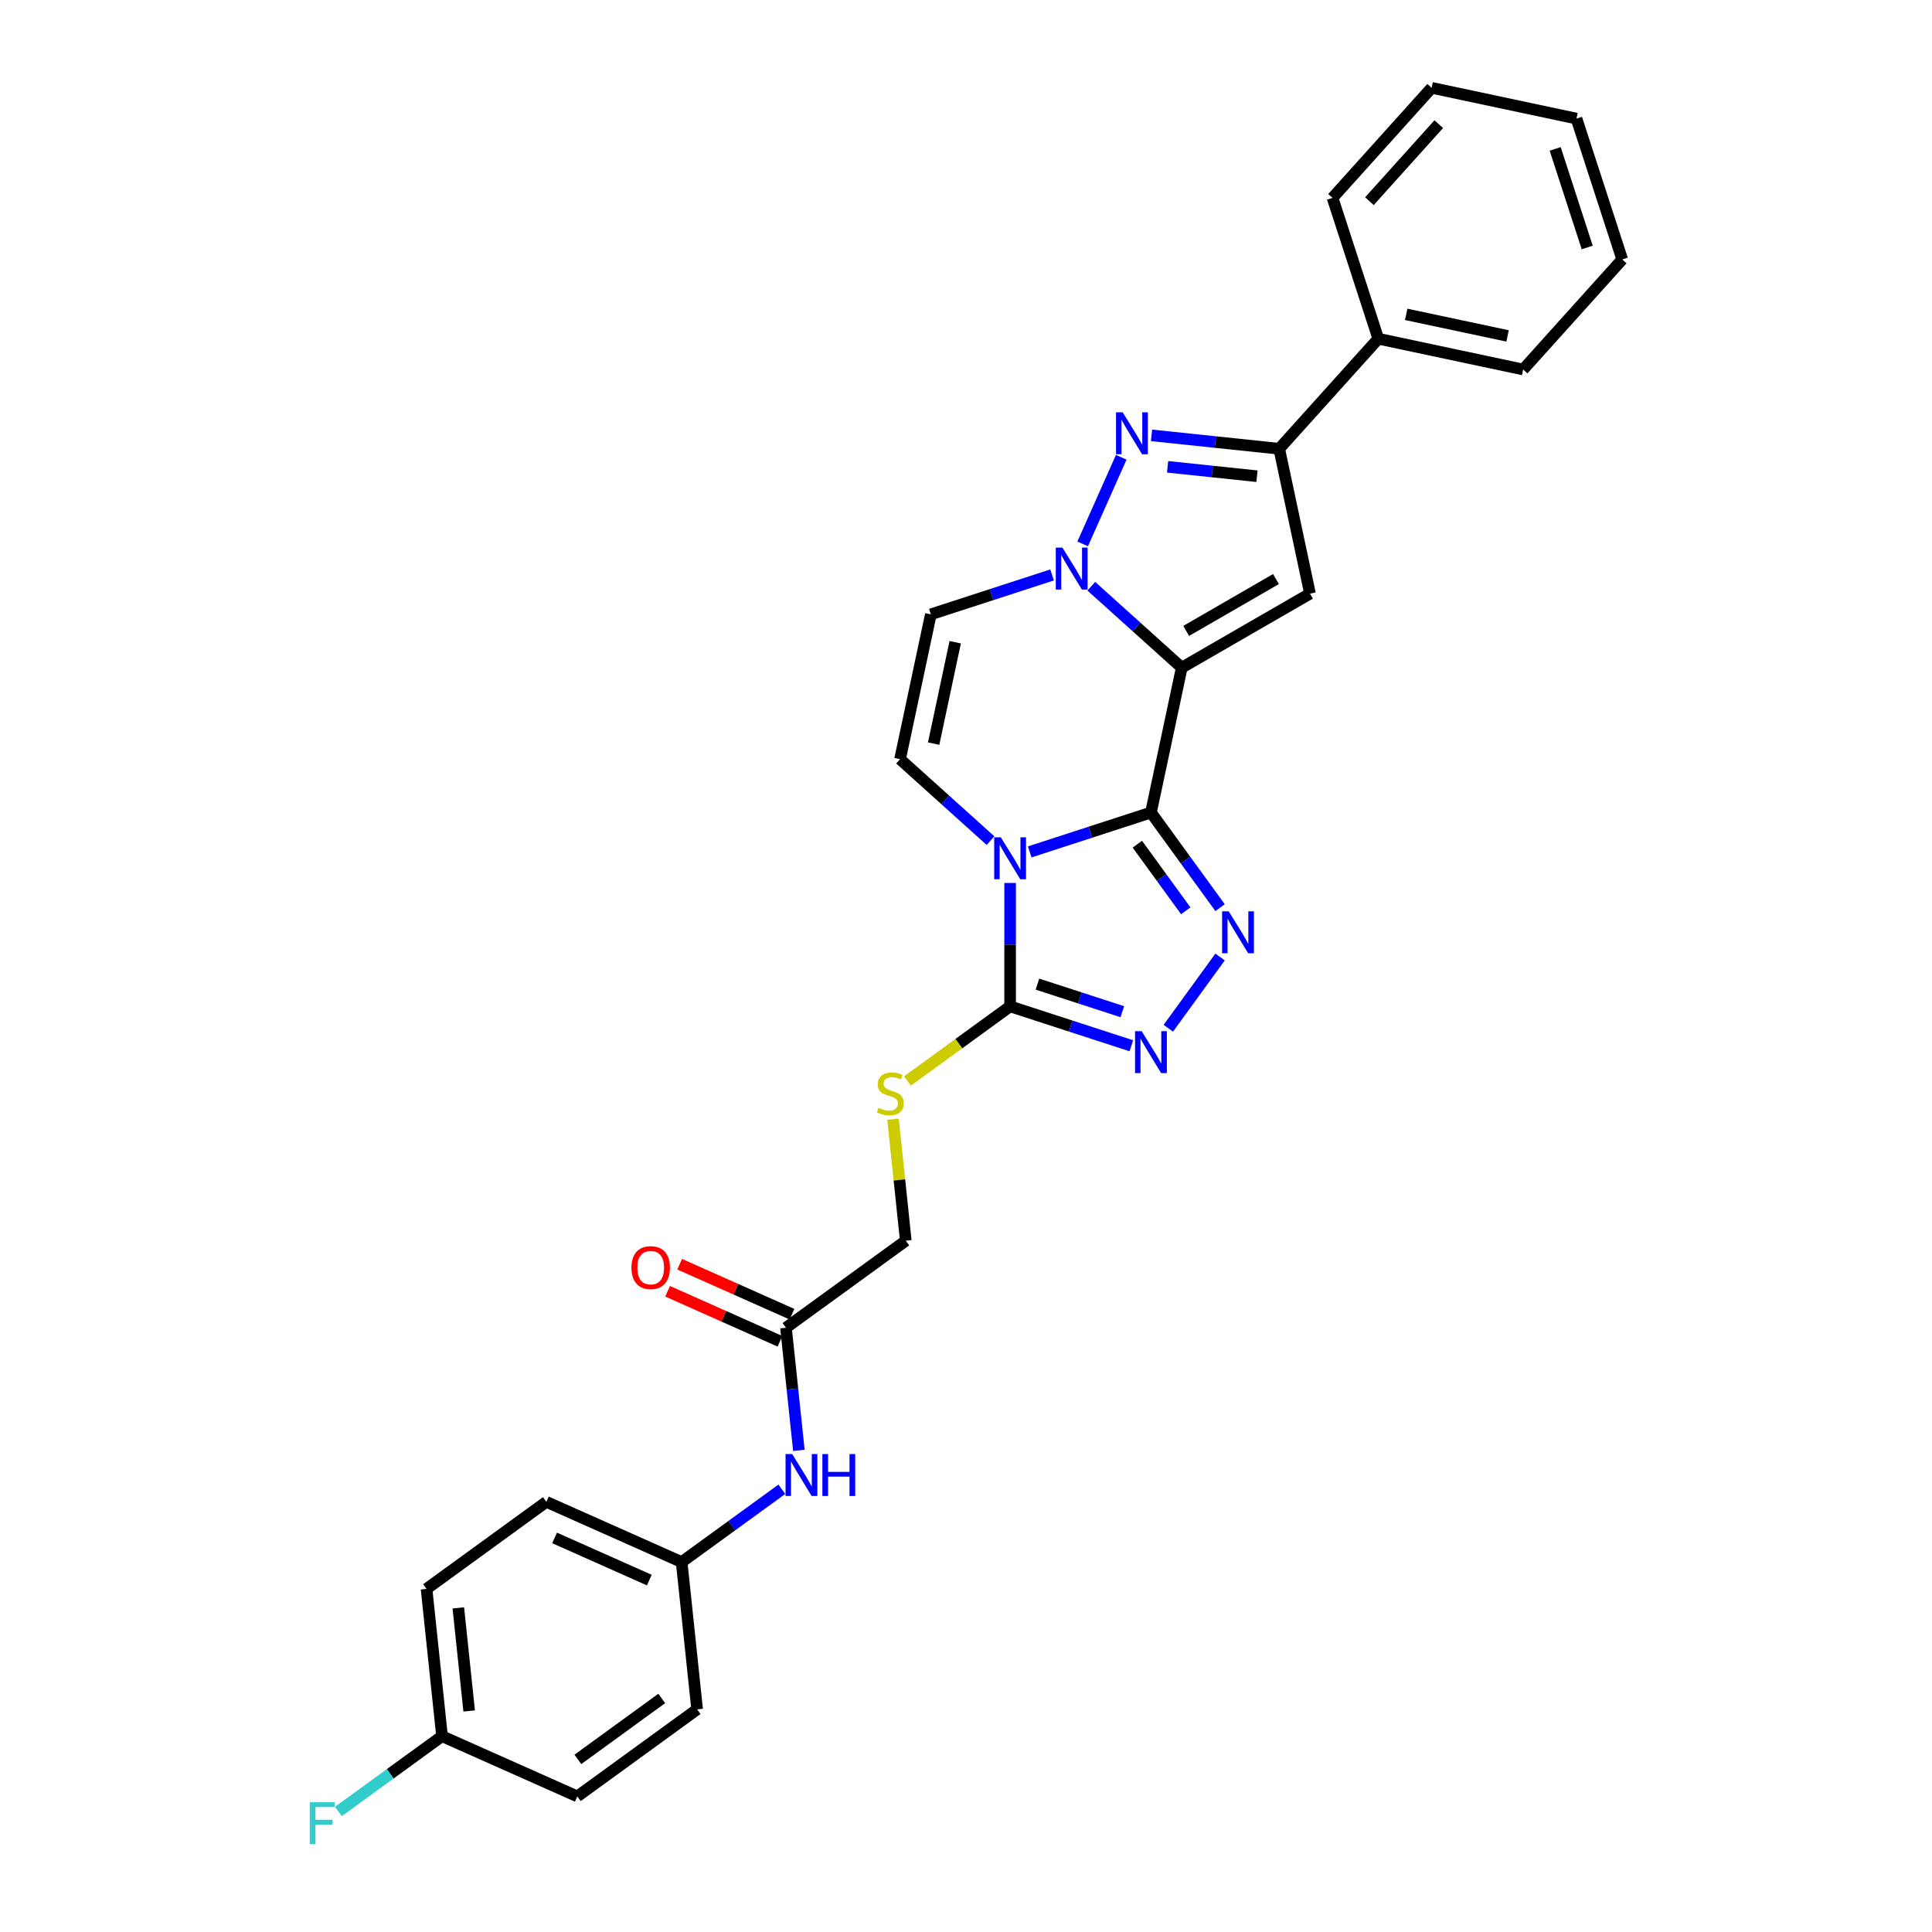 <?xml version='1.0' encoding='iso-8859-1'?>
<svg version='1.1' baseProfile='full'
              xmlns='http://www.w3.org/2000/svg'
                      xmlns:rdkit='http://www.rdkit.org/xml'
                      xmlns:xlink='http://www.w3.org/1999/xlink'
                  xml:space='preserve'
width='1000px' height='1000px' viewBox='0 0 1000 1000'>
<!-- END OF HEADER -->
<rect style='opacity:1.0;fill:#FFFFFF;stroke:none' width='1000' height='1000' x='0' y='0'> </rect>
<path class='bond-0' d='M 595.733,420.561 L 611.67,345.584' style='fill:none;fill-rule:evenodd;stroke:#000000;stroke-width:6px;stroke-linecap:butt;stroke-linejoin:miter;stroke-opacity:1' />
<path class='bond-1' d='M 595.733,420.561 L 564.357,430.755' style='fill:none;fill-rule:evenodd;stroke:#000000;stroke-width:6px;stroke-linecap:butt;stroke-linejoin:miter;stroke-opacity:1' />
<path class='bond-1' d='M 564.357,430.755 L 532.982,440.95' style='fill:none;fill-rule:evenodd;stroke:#0000FF;stroke-width:6px;stroke-linecap:butt;stroke-linejoin:miter;stroke-opacity:1' />
<path class='bond-3' d='M 595.733,420.561 L 613.621,445.182' style='fill:none;fill-rule:evenodd;stroke:#000000;stroke-width:6px;stroke-linecap:butt;stroke-linejoin:miter;stroke-opacity:1' />
<path class='bond-3' d='M 613.621,445.182 L 631.51,469.803' style='fill:none;fill-rule:evenodd;stroke:#0000FF;stroke-width:6px;stroke-linecap:butt;stroke-linejoin:miter;stroke-opacity:1' />
<path class='bond-3' d='M 588.697,436.958 L 601.219,454.193' style='fill:none;fill-rule:evenodd;stroke:#000000;stroke-width:6px;stroke-linecap:butt;stroke-linejoin:miter;stroke-opacity:1' />
<path class='bond-3' d='M 601.219,454.193 L 613.741,471.428' style='fill:none;fill-rule:evenodd;stroke:#0000FF;stroke-width:6px;stroke-linecap:butt;stroke-linejoin:miter;stroke-opacity:1' />
<path class='bond-2' d='M 611.67,345.584 L 588.262,324.508' style='fill:none;fill-rule:evenodd;stroke:#000000;stroke-width:6px;stroke-linecap:butt;stroke-linejoin:miter;stroke-opacity:1' />
<path class='bond-2' d='M 588.262,324.508 L 564.855,303.432' style='fill:none;fill-rule:evenodd;stroke:#0000FF;stroke-width:6px;stroke-linecap:butt;stroke-linejoin:miter;stroke-opacity:1' />
<path class='bond-4' d='M 611.67,345.584 L 678.052,307.258' style='fill:none;fill-rule:evenodd;stroke:#000000;stroke-width:6px;stroke-linecap:butt;stroke-linejoin:miter;stroke-opacity:1' />
<path class='bond-4' d='M 613.962,326.559 L 660.43,299.731' style='fill:none;fill-rule:evenodd;stroke:#000000;stroke-width:6px;stroke-linecap:butt;stroke-linejoin:miter;stroke-opacity:1' />
<path class='bond-6' d='M 522.833,457.018 L 522.833,488.958' style='fill:none;fill-rule:evenodd;stroke:#0000FF;stroke-width:6px;stroke-linecap:butt;stroke-linejoin:miter;stroke-opacity:1' />
<path class='bond-6' d='M 522.833,488.958 L 522.833,520.899' style='fill:none;fill-rule:evenodd;stroke:#000000;stroke-width:6px;stroke-linecap:butt;stroke-linejoin:miter;stroke-opacity:1' />
<path class='bond-9' d='M 512.684,435.11 L 489.277,414.033' style='fill:none;fill-rule:evenodd;stroke:#0000FF;stroke-width:6px;stroke-linecap:butt;stroke-linejoin:miter;stroke-opacity:1' />
<path class='bond-9' d='M 489.277,414.033 L 465.869,392.957' style='fill:none;fill-rule:evenodd;stroke:#000000;stroke-width:6px;stroke-linecap:butt;stroke-linejoin:miter;stroke-opacity:1' />
<path class='bond-5' d='M 560.392,281.524 L 580.353,236.69' style='fill:none;fill-rule:evenodd;stroke:#0000FF;stroke-width:6px;stroke-linecap:butt;stroke-linejoin:miter;stroke-opacity:1' />
<path class='bond-30' d='M 544.558,297.592 L 513.182,307.786' style='fill:none;fill-rule:evenodd;stroke:#0000FF;stroke-width:6px;stroke-linecap:butt;stroke-linejoin:miter;stroke-opacity:1' />
<path class='bond-30' d='M 513.182,307.786 L 481.806,317.981' style='fill:none;fill-rule:evenodd;stroke:#000000;stroke-width:6px;stroke-linecap:butt;stroke-linejoin:miter;stroke-opacity:1' />
<path class='bond-7' d='M 631.51,495.344 L 604.724,532.21' style='fill:none;fill-rule:evenodd;stroke:#0000FF;stroke-width:6px;stroke-linecap:butt;stroke-linejoin:miter;stroke-opacity:1' />
<path class='bond-8' d='M 678.052,307.258 L 662.115,232.281' style='fill:none;fill-rule:evenodd;stroke:#000000;stroke-width:6px;stroke-linecap:butt;stroke-linejoin:miter;stroke-opacity:1' />
<path class='bond-31' d='M 596.032,225.336 L 629.074,228.809' style='fill:none;fill-rule:evenodd;stroke:#0000FF;stroke-width:6px;stroke-linecap:butt;stroke-linejoin:miter;stroke-opacity:1' />
<path class='bond-31' d='M 629.074,228.809 L 662.115,232.281' style='fill:none;fill-rule:evenodd;stroke:#000000;stroke-width:6px;stroke-linecap:butt;stroke-linejoin:miter;stroke-opacity:1' />
<path class='bond-31' d='M 604.342,241.624 L 627.471,244.055' style='fill:none;fill-rule:evenodd;stroke:#0000FF;stroke-width:6px;stroke-linecap:butt;stroke-linejoin:miter;stroke-opacity:1' />
<path class='bond-31' d='M 627.471,244.055 L 650.6,246.486' style='fill:none;fill-rule:evenodd;stroke:#000000;stroke-width:6px;stroke-linecap:butt;stroke-linejoin:miter;stroke-opacity:1' />
<path class='bond-11' d='M 522.833,520.899 L 496.265,540.202' style='fill:none;fill-rule:evenodd;stroke:#000000;stroke-width:6px;stroke-linecap:butt;stroke-linejoin:miter;stroke-opacity:1' />
<path class='bond-11' d='M 496.265,540.202 L 469.697,559.505' style='fill:none;fill-rule:evenodd;stroke:#CCCC00;stroke-width:6px;stroke-linecap:butt;stroke-linejoin:miter;stroke-opacity:1' />
<path class='bond-29' d='M 522.833,520.899 L 554.209,531.094' style='fill:none;fill-rule:evenodd;stroke:#000000;stroke-width:6px;stroke-linecap:butt;stroke-linejoin:miter;stroke-opacity:1' />
<path class='bond-29' d='M 554.209,531.094 L 585.584,541.288' style='fill:none;fill-rule:evenodd;stroke:#0000FF;stroke-width:6px;stroke-linecap:butt;stroke-linejoin:miter;stroke-opacity:1' />
<path class='bond-29' d='M 536.983,509.378 L 558.946,516.514' style='fill:none;fill-rule:evenodd;stroke:#000000;stroke-width:6px;stroke-linecap:butt;stroke-linejoin:miter;stroke-opacity:1' />
<path class='bond-29' d='M 558.946,516.514 L 580.909,523.65' style='fill:none;fill-rule:evenodd;stroke:#0000FF;stroke-width:6px;stroke-linecap:butt;stroke-linejoin:miter;stroke-opacity:1' />
<path class='bond-14' d='M 662.115,232.281 L 713.405,175.318' style='fill:none;fill-rule:evenodd;stroke:#000000;stroke-width:6px;stroke-linecap:butt;stroke-linejoin:miter;stroke-opacity:1' />
<path class='bond-10' d='M 465.869,392.957 L 481.806,317.981' style='fill:none;fill-rule:evenodd;stroke:#000000;stroke-width:6px;stroke-linecap:butt;stroke-linejoin:miter;stroke-opacity:1' />
<path class='bond-10' d='M 483.255,384.898 L 494.411,332.415' style='fill:none;fill-rule:evenodd;stroke:#000000;stroke-width:6px;stroke-linecap:butt;stroke-linejoin:miter;stroke-opacity:1' />
<path class='bond-16' d='M 462.22,579.276 L 465.526,610.731' style='fill:none;fill-rule:evenodd;stroke:#CCCC00;stroke-width:6px;stroke-linecap:butt;stroke-linejoin:miter;stroke-opacity:1' />
<path class='bond-16' d='M 465.526,610.731 L 468.833,642.186' style='fill:none;fill-rule:evenodd;stroke:#000000;stroke-width:6px;stroke-linecap:butt;stroke-linejoin:miter;stroke-opacity:1' />
<path class='bond-12' d='M 406.82,687.241 L 468.833,642.186' style='fill:none;fill-rule:evenodd;stroke:#000000;stroke-width:6px;stroke-linecap:butt;stroke-linejoin:miter;stroke-opacity:1' />
<path class='bond-13' d='M 406.82,687.241 L 410.155,718.971' style='fill:none;fill-rule:evenodd;stroke:#000000;stroke-width:6px;stroke-linecap:butt;stroke-linejoin:miter;stroke-opacity:1' />
<path class='bond-13' d='M 410.155,718.971 L 413.49,750.702' style='fill:none;fill-rule:evenodd;stroke:#0000FF;stroke-width:6px;stroke-linecap:butt;stroke-linejoin:miter;stroke-opacity:1' />
<path class='bond-15' d='M 409.938,680.238 L 380.866,667.294' style='fill:none;fill-rule:evenodd;stroke:#000000;stroke-width:6px;stroke-linecap:butt;stroke-linejoin:miter;stroke-opacity:1' />
<path class='bond-15' d='M 380.866,667.294 L 351.794,654.351' style='fill:none;fill-rule:evenodd;stroke:#FF0000;stroke-width:6px;stroke-linecap:butt;stroke-linejoin:miter;stroke-opacity:1' />
<path class='bond-15' d='M 403.702,694.243 L 374.63,681.299' style='fill:none;fill-rule:evenodd;stroke:#000000;stroke-width:6px;stroke-linecap:butt;stroke-linejoin:miter;stroke-opacity:1' />
<path class='bond-15' d='M 374.63,681.299 L 345.558,668.356' style='fill:none;fill-rule:evenodd;stroke:#FF0000;stroke-width:6px;stroke-linecap:butt;stroke-linejoin:miter;stroke-opacity:1' />
<path class='bond-17' d='M 404.684,770.846 L 378.752,789.687' style='fill:none;fill-rule:evenodd;stroke:#0000FF;stroke-width:6px;stroke-linecap:butt;stroke-linejoin:miter;stroke-opacity:1' />
<path class='bond-17' d='M 378.752,789.687 L 352.82,808.527' style='fill:none;fill-rule:evenodd;stroke:#000000;stroke-width:6px;stroke-linecap:butt;stroke-linejoin:miter;stroke-opacity:1' />
<path class='bond-24' d='M 713.405,175.318 L 788.382,191.255' style='fill:none;fill-rule:evenodd;stroke:#000000;stroke-width:6px;stroke-linecap:butt;stroke-linejoin:miter;stroke-opacity:1' />
<path class='bond-24' d='M 727.839,162.713 L 780.323,173.869' style='fill:none;fill-rule:evenodd;stroke:#000000;stroke-width:6px;stroke-linecap:butt;stroke-linejoin:miter;stroke-opacity:1' />
<path class='bond-25' d='M 713.405,175.318 L 689.719,102.418' style='fill:none;fill-rule:evenodd;stroke:#000000;stroke-width:6px;stroke-linecap:butt;stroke-linejoin:miter;stroke-opacity:1' />
<path class='bond-20' d='M 352.82,808.527 L 360.832,884.759' style='fill:none;fill-rule:evenodd;stroke:#000000;stroke-width:6px;stroke-linecap:butt;stroke-linejoin:miter;stroke-opacity:1' />
<path class='bond-21' d='M 352.82,808.527 L 282.795,777.35' style='fill:none;fill-rule:evenodd;stroke:#000000;stroke-width:6px;stroke-linecap:butt;stroke-linejoin:miter;stroke-opacity:1' />
<path class='bond-21' d='M 336.081,817.856 L 287.063,796.032' style='fill:none;fill-rule:evenodd;stroke:#000000;stroke-width:6px;stroke-linecap:butt;stroke-linejoin:miter;stroke-opacity:1' />
<path class='bond-18' d='M 228.795,898.637 L 220.782,822.405' style='fill:none;fill-rule:evenodd;stroke:#000000;stroke-width:6px;stroke-linecap:butt;stroke-linejoin:miter;stroke-opacity:1' />
<path class='bond-18' d='M 242.839,885.6 L 237.23,832.237' style='fill:none;fill-rule:evenodd;stroke:#000000;stroke-width:6px;stroke-linecap:butt;stroke-linejoin:miter;stroke-opacity:1' />
<path class='bond-19' d='M 228.795,898.637 L 201.973,918.123' style='fill:none;fill-rule:evenodd;stroke:#000000;stroke-width:6px;stroke-linecap:butt;stroke-linejoin:miter;stroke-opacity:1' />
<path class='bond-19' d='M 201.973,918.123 L 175.152,937.61' style='fill:none;fill-rule:evenodd;stroke:#33CCCC;stroke-width:6px;stroke-linecap:butt;stroke-linejoin:miter;stroke-opacity:1' />
<path class='bond-33' d='M 228.795,898.637 L 298.819,929.814' style='fill:none;fill-rule:evenodd;stroke:#000000;stroke-width:6px;stroke-linecap:butt;stroke-linejoin:miter;stroke-opacity:1' />
<path class='bond-23' d='M 360.832,884.759 L 298.819,929.814' style='fill:none;fill-rule:evenodd;stroke:#000000;stroke-width:6px;stroke-linecap:butt;stroke-linejoin:miter;stroke-opacity:1' />
<path class='bond-23' d='M 342.519,879.115 L 299.11,910.653' style='fill:none;fill-rule:evenodd;stroke:#000000;stroke-width:6px;stroke-linecap:butt;stroke-linejoin:miter;stroke-opacity:1' />
<path class='bond-22' d='M 282.795,777.35 L 220.782,822.405' style='fill:none;fill-rule:evenodd;stroke:#000000;stroke-width:6px;stroke-linecap:butt;stroke-linejoin:miter;stroke-opacity:1' />
<path class='bond-27' d='M 788.382,191.255 L 839.672,134.291' style='fill:none;fill-rule:evenodd;stroke:#000000;stroke-width:6px;stroke-linecap:butt;stroke-linejoin:miter;stroke-opacity:1' />
<path class='bond-26' d='M 689.719,102.418 L 741.009,45.455' style='fill:none;fill-rule:evenodd;stroke:#000000;stroke-width:6px;stroke-linecap:butt;stroke-linejoin:miter;stroke-opacity:1' />
<path class='bond-26' d='M 708.805,104.131 L 744.708,64.257' style='fill:none;fill-rule:evenodd;stroke:#000000;stroke-width:6px;stroke-linecap:butt;stroke-linejoin:miter;stroke-opacity:1' />
<path class='bond-28' d='M 741.009,45.455 L 815.985,61.391' style='fill:none;fill-rule:evenodd;stroke:#000000;stroke-width:6px;stroke-linecap:butt;stroke-linejoin:miter;stroke-opacity:1' />
<path class='bond-32' d='M 839.672,134.291 L 815.985,61.391' style='fill:none;fill-rule:evenodd;stroke:#000000;stroke-width:6px;stroke-linecap:butt;stroke-linejoin:miter;stroke-opacity:1' />
<path class='bond-32' d='M 821.539,128.094 L 804.958,77.064' style='fill:none;fill-rule:evenodd;stroke:#000000;stroke-width:6px;stroke-linecap:butt;stroke-linejoin:miter;stroke-opacity:1' />
<path  class='atom-2' d='M 518.034 433.394
L 525.148 444.891
Q 525.853 446.026, 526.987 448.08
Q 528.122 450.134, 528.183 450.257
L 528.183 433.394
L 531.065 433.394
L 531.065 455.101
L 528.091 455.101
L 520.457 442.53
Q 519.567 441.059, 518.617 439.372
Q 517.697 437.686, 517.421 437.165
L 517.421 455.101
L 514.6 455.101
L 514.6 433.394
L 518.034 433.394
' fill='#0000FF'/>
<path  class='atom-3' d='M 549.908 283.44
L 557.021 294.938
Q 557.726 296.072, 558.861 298.127
Q 559.995 300.181, 560.057 300.303
L 560.057 283.44
L 562.939 283.44
L 562.939 305.148
L 559.965 305.148
L 552.33 292.577
Q 551.441 291.105, 550.491 289.419
Q 549.571 287.733, 549.295 287.211
L 549.295 305.148
L 546.474 305.148
L 546.474 283.44
L 549.908 283.44
' fill='#0000FF'/>
<path  class='atom-4' d='M 635.989 471.719
L 643.103 483.217
Q 643.808 484.352, 644.942 486.406
Q 646.077 488.46, 646.138 488.583
L 646.138 471.719
L 649.02 471.719
L 649.02 493.427
L 646.046 493.427
L 638.412 480.856
Q 637.522 479.385, 636.572 477.698
Q 635.652 476.012, 635.376 475.491
L 635.376 493.427
L 632.555 493.427
L 632.555 471.719
L 635.989 471.719
' fill='#0000FF'/>
<path  class='atom-6' d='M 581.085 213.415
L 588.198 224.913
Q 588.904 226.047, 590.038 228.102
Q 591.172 230.156, 591.234 230.279
L 591.234 213.415
L 594.116 213.415
L 594.116 235.123
L 591.142 235.123
L 583.507 222.552
Q 582.618 221.08, 581.668 219.394
Q 580.748 217.708, 580.472 217.187
L 580.472 235.123
L 577.651 235.123
L 577.651 213.415
L 581.085 213.415
' fill='#0000FF'/>
<path  class='atom-8' d='M 590.935 533.732
L 598.048 545.23
Q 598.753 546.364, 599.887 548.419
Q 601.022 550.473, 601.083 550.595
L 601.083 533.732
L 603.965 533.732
L 603.965 555.44
L 600.991 555.44
L 593.357 542.869
Q 592.468 541.397, 591.517 539.711
Q 590.597 538.025, 590.321 537.503
L 590.321 555.44
L 587.501 555.44
L 587.501 533.732
L 590.935 533.732
' fill='#0000FF'/>
<path  class='atom-12' d='M 454.688 573.405
Q 454.933 573.497, 455.945 573.926
Q 456.957 574.355, 458.061 574.631
Q 459.195 574.876, 460.299 574.876
Q 462.353 574.876, 463.549 573.895
Q 464.745 572.883, 464.745 571.136
Q 464.745 569.94, 464.132 569.204
Q 463.549 568.468, 462.629 568.07
Q 461.709 567.671, 460.176 567.211
Q 458.245 566.629, 457.08 566.077
Q 455.945 565.525, 455.117 564.36
Q 454.32 563.195, 454.32 561.232
Q 454.32 558.503, 456.16 556.817
Q 458.03 555.131, 461.709 555.131
Q 464.224 555.131, 467.075 556.327
L 466.37 558.687
Q 463.764 557.614, 461.801 557.614
Q 459.686 557.614, 458.521 558.503
Q 457.356 559.362, 457.386 560.864
Q 457.386 562.029, 457.969 562.735
Q 458.582 563.44, 459.441 563.838
Q 460.33 564.237, 461.801 564.697
Q 463.764 565.31, 464.929 565.923
Q 466.094 566.537, 466.922 567.794
Q 467.78 569.02, 467.78 571.136
Q 467.78 574.14, 465.757 575.765
Q 463.764 577.36, 460.422 577.36
Q 458.49 577.36, 457.018 576.931
Q 455.577 576.532, 453.86 575.827
L 454.688 573.405
' fill='#CCCC00'/>
<path  class='atom-14' d='M 410.034 752.619
L 417.147 764.116
Q 417.852 765.251, 418.987 767.305
Q 420.121 769.359, 420.183 769.482
L 420.183 752.619
L 423.065 752.619
L 423.065 774.326
L 420.091 774.326
L 412.456 761.755
Q 411.567 760.284, 410.616 758.597
Q 409.697 756.911, 409.421 756.39
L 409.421 774.326
L 406.6 774.326
L 406.6 752.619
L 410.034 752.619
' fill='#0000FF'/>
<path  class='atom-14' d='M 425.671 752.619
L 428.614 752.619
L 428.614 761.847
L 439.713 761.847
L 439.713 752.619
L 442.657 752.619
L 442.657 774.326
L 439.713 774.326
L 439.713 764.3
L 428.614 764.3
L 428.614 774.326
L 425.671 774.326
L 425.671 752.619
' fill='#0000FF'/>
<path  class='atom-16' d='M 326.83 656.125
Q 326.83 650.913, 329.406 648
Q 331.981 645.087, 336.795 645.087
Q 341.609 645.087, 344.184 648
Q 346.76 650.913, 346.76 656.125
Q 346.76 661.399, 344.154 664.403
Q 341.547 667.377, 336.795 667.377
Q 332.012 667.377, 329.406 664.403
Q 326.83 661.429, 326.83 656.125
M 336.795 664.924
Q 340.106 664.924, 341.885 662.717
Q 343.694 660.479, 343.694 656.125
Q 343.694 651.863, 341.885 649.717
Q 340.106 647.54, 336.795 647.54
Q 333.484 647.54, 331.675 649.686
Q 329.896 651.832, 329.896 656.125
Q 329.896 660.509, 331.675 662.717
Q 333.484 664.924, 336.795 664.924
' fill='#FF0000'/>
<path  class='atom-20' d='M 160.328 932.838
L 173.236 932.838
L 173.236 935.321
L 163.241 935.321
L 163.241 941.913
L 172.132 941.913
L 172.132 944.427
L 163.241 944.427
L 163.241 954.545
L 160.328 954.545
L 160.328 932.838
' fill='#33CCCC'/>
</svg>
